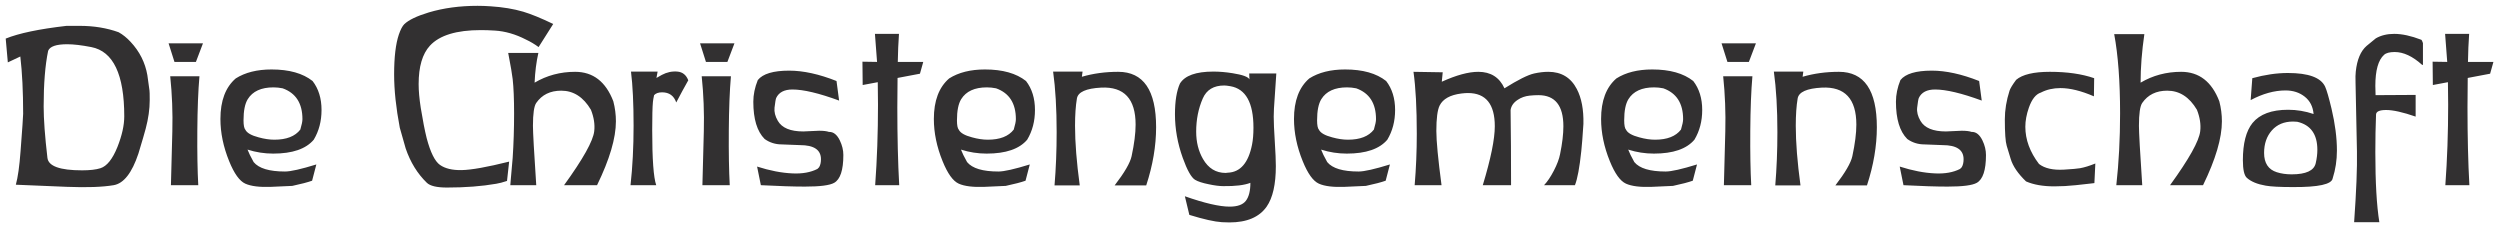 <?xml version="1.0" encoding="UTF-8"?>
<svg xmlns="http://www.w3.org/2000/svg" xmlns:xlink="http://www.w3.org/1999/xlink" width="297px" height="27px" viewBox="0 0 297 27" version="1.1">
  <title>Die ðristengemeinsch</title>
  <desc>Created with Sketch.</desc>
  <defs></defs>
  <g id="Symbols" stroke="none" stroke-width="1" fill="none" fill-rule="evenodd">
    <g id="Logo-CG-font" transform="translate(-100, -3)" fill="#323031">
      <path d="M113.502,25 C112.177,25.224 110.329,25.289 107.958,25.196 L101.882,24.944 C102.125,24.067 102.311,22.741 102.442,20.968 C102.647,18.28 102.75,16.796 102.75,16.516 C102.75,13.884 102.638,11.616 102.414,9.712 L100.93,10.412 L100.678,7.584 C102.246,6.949 104.654,6.445 107.902,6.072 L109.47,6.072 C111.15,6.072 112.69,6.324 114.09,6.828 C114.594,7.108 115.07,7.491 115.518,7.976 C116.582,9.115 117.245,10.431 117.506,11.924 C117.525,12.073 117.609,12.68 117.758,13.744 C117.777,13.819 117.786,14.201 117.786,14.892 C117.786,15.956 117.627,17.085 117.31,18.28 C117.179,18.784 116.89,19.773 116.442,21.248 C115.677,23.544 114.697,24.795 113.502,25 Z M105.718,9.04 C105.363,10.757 105.186,12.96 105.186,15.648 C105.186,17.16 105.335,19.195 105.634,21.752 C105.746,22.741 107.118,23.236 109.75,23.236 C110.683,23.236 111.411,23.152 111.934,22.984 C112.699,22.741 113.371,21.901 113.95,20.464 C114.491,19.101 114.762,17.888 114.762,16.824 C114.762,11.84 113.455,9.096 110.842,8.592 C109.685,8.368 108.733,8.256 107.986,8.256 C106.679,8.256 105.923,8.517 105.718,9.04 Z M120.306,25 L120.474,18.588 C120.53,16.385 120.446,14.211 120.222,12.064 L123.694,12.064 C123.545,13.763 123.461,15.919 123.442,18.532 C123.423,21.145 123.461,23.301 123.554,25 L120.306,25 Z M120.026,8.144 L124.114,8.144 L123.274,10.356 L120.726,10.356 L120.026,8.144 Z M129.406,20.772 C129.537,21.127 129.779,21.621 130.134,22.256 C130.75,23.003 131.991,23.376 133.858,23.376 C134.53,23.376 135.771,23.096 137.582,22.536 L137.078,24.468 C136.555,24.655 135.771,24.86 134.726,25.084 L132.234,25.196 C130.853,25.252 129.821,25.126 129.14,24.818 C128.459,24.51 127.819,23.619 127.222,22.144 C126.531,20.445 126.186,18.775 126.186,17.132 C126.186,14.967 126.793,13.361 128.006,12.316 C129.126,11.607 130.545,11.252 132.262,11.252 C134.353,11.252 135.977,11.709 137.134,12.624 C137.843,13.539 138.198,14.687 138.198,16.068 C138.198,17.393 137.89,18.569 137.274,19.596 C136.341,20.697 134.735,21.248 132.458,21.248 C131.413,21.248 130.395,21.089 129.406,20.772 Z M133.578,13.492 C133.205,13.417 132.841,13.38 132.486,13.38 C131.03,13.38 130.013,13.847 129.434,14.78 C129.098,15.321 128.93,16.161 128.93,17.3 C128.93,17.879 129.005,18.252 129.154,18.42 C129.341,18.793 129.863,19.092 130.722,19.316 C131.394,19.503 132.019,19.596 132.598,19.596 C134.035,19.596 135.062,19.195 135.678,18.392 C135.846,17.832 135.93,17.421 135.93,17.16 C135.93,15.275 135.146,14.052 133.578,13.492 Z M160.906,21.752 C161.018,20.053 161.074,18.299 161.074,16.488 C161.074,14.771 161.018,13.408 160.906,12.4 C160.85,11.877 160.673,10.841 160.374,9.292 L163.958,9.292 C163.715,10.356 163.566,11.532 163.51,12.82 C164.966,11.961 166.571,11.532 168.326,11.532 C170.454,11.532 171.966,12.699 172.862,15.032 C173.067,15.816 173.17,16.609 173.17,17.412 C173.17,19.409 172.423,21.939 170.93,25 L167.01,25 C169.269,21.883 170.463,19.745 170.594,18.588 C170.687,17.785 170.557,16.936 170.202,16.04 C169.306,14.528 168.13,13.772 166.674,13.772 C165.367,13.772 164.378,14.257 163.706,15.228 C163.445,15.601 163.314,16.507 163.314,17.944 C163.314,18.709 163.445,21.061 163.706,25 L160.626,25 C160.645,24.795 160.663,24.561 160.682,24.3 L160.906,21.752 Z M160.234,24.496 C159.73,24.664 159.301,24.776 158.946,24.832 C157.229,25.131 155.278,25.28 153.094,25.28 C151.899,25.28 151.106,25.093 150.714,24.72 C149.594,23.637 148.754,22.275 148.194,20.632 C148.175,20.539 147.942,19.717 147.494,18.168 C147.046,15.816 146.822,13.707 146.822,11.84 C146.822,9.787 147.009,8.209 147.382,7.108 C147.587,6.511 147.802,6.1 148.026,5.876 C148.549,5.372 149.519,4.905 150.938,4.476 C152.693,3.953 154.625,3.692 156.734,3.692 C157.238,3.692 157.751,3.711 158.274,3.748 C159.73,3.841 161.027,4.056 162.166,4.392 C163.099,4.672 164.285,5.157 165.722,5.848 L163.986,8.592 C163.501,8.237 162.997,7.939 162.474,7.696 C161.242,7.061 160.01,6.707 158.778,6.632 C158.199,6.595 157.649,6.576 157.126,6.576 C154.233,6.576 152.217,7.192 151.078,8.424 C150.182,9.395 149.734,10.916 149.734,12.988 C149.734,13.791 149.818,14.733 149.986,15.816 C150.229,17.309 150.462,18.504 150.686,19.4 C151.134,21.099 151.661,22.163 152.268,22.592 C152.875,23.021 153.729,23.227 154.83,23.208 C155.987,23.189 157.873,22.853 160.486,22.2 L160.234,24.496 Z M177.566,15.116 C177.51,15.695 177.482,16.805 177.482,18.448 C177.482,21.901 177.641,24.085 177.958,25 L174.906,25 C175.149,22.816 175.27,20.464 175.27,17.944 C175.27,15.293 175.167,13.147 174.962,11.504 L178.126,11.504 L177.986,12.26 C178.042,12.223 178.257,12.101 178.63,11.896 C179.227,11.579 179.843,11.448 180.478,11.504 C181.094,11.56 181.523,11.905 181.766,12.54 C181.281,13.399 180.805,14.276 180.338,15.172 C180.058,14.369 179.498,13.968 178.658,13.968 C178.229,13.968 177.911,14.08 177.706,14.304 C177.631,14.64 177.585,14.911 177.566,15.116 Z M183.446,25 L183.614,18.588 C183.67,16.385 183.586,14.211 183.362,12.064 L186.834,12.064 C186.685,13.763 186.601,15.919 186.582,18.532 C186.563,21.145 186.601,23.301 186.694,25 L183.446,25 Z M183.166,8.144 L187.254,8.144 L186.414,10.356 L183.866,10.356 L183.166,8.144 Z M195.038,20.24 C194.795,20.24 194.436,20.226 193.96,20.198 C193.484,20.17 193.125,20.156 192.882,20.156 C192.117,20.156 191.435,19.941 190.838,19.512 C189.942,18.616 189.494,17.141 189.494,15.088 C189.494,14.248 189.671,13.389 190.026,12.512 C190.623,11.765 191.865,11.392 193.75,11.392 C195.43,11.392 197.306,11.803 199.378,12.624 L199.686,14.948 C197.297,14.071 195.449,13.632 194.142,13.632 C193.171,13.632 192.527,13.968 192.21,14.64 C192.154,14.771 192.089,15.153 192.014,15.788 C191.958,16.292 192.089,16.815 192.406,17.356 C192.891,18.196 193.899,18.616 195.43,18.616 C195.635,18.616 195.948,18.602 196.368,18.574 C196.788,18.546 197.101,18.532 197.306,18.532 C197.829,18.532 198.221,18.579 198.482,18.672 C199.005,18.653 199.434,18.989 199.77,19.68 C200.05,20.259 200.19,20.837 200.19,21.416 C200.19,23.208 199.826,24.309 199.098,24.72 C198.575,25.019 197.418,25.168 195.626,25.168 C194.301,25.168 192.555,25.112 190.39,25 L189.942,22.788 C191.454,23.273 192.854,23.544 194.142,23.6 C195.318,23.656 196.307,23.479 197.11,23.068 L197.306,22.872 C197.455,22.629 197.53,22.312 197.53,21.92 C197.53,20.8 196.699,20.24 195.038,20.24 Z M206.826,25 C206.677,22.312 206.602,19.232 206.602,15.76 C206.602,14.677 206.611,13.511 206.63,12.26 L209.29,11.756 C209.365,11.457 209.495,10.991 209.682,10.356 L206.658,10.356 C206.677,9.18 206.723,8.069 206.798,7.024 L203.942,7.024 C203.961,7.248 204.045,8.359 204.194,10.356 L202.458,10.328 L202.486,13.1 L204.278,12.764 C204.297,13.716 204.306,14.612 204.306,15.452 C204.306,18.775 204.194,21.957 203.97,25 L206.826,25 Z M214.162,20.772 C214.293,21.127 214.535,21.621 214.89,22.256 C215.506,23.003 216.747,23.376 218.614,23.376 C219.286,23.376 220.527,23.096 222.338,22.536 L221.834,24.468 C221.311,24.655 220.527,24.86 219.482,25.084 L216.99,25.196 C215.609,25.252 214.577,25.126 213.896,24.818 C213.215,24.51 212.575,23.619 211.978,22.144 C211.287,20.445 210.942,18.775 210.942,17.132 C210.942,14.967 211.549,13.361 212.762,12.316 C213.882,11.607 215.301,11.252 217.018,11.252 C219.109,11.252 220.733,11.709 221.89,12.624 C222.599,13.539 222.954,14.687 222.954,16.068 C222.954,17.393 222.646,18.569 222.03,19.596 C221.097,20.697 219.491,21.248 217.214,21.248 C216.169,21.248 215.151,21.089 214.162,20.772 Z M218.334,13.492 C217.961,13.417 217.597,13.38 217.242,13.38 C215.786,13.38 214.769,13.847 214.19,14.78 C213.854,15.321 213.686,16.161 213.686,17.3 C213.686,17.879 213.761,18.252 213.91,18.42 C214.097,18.793 214.619,19.092 215.478,19.316 C216.15,19.503 216.775,19.596 217.354,19.596 C218.791,19.596 219.818,19.195 220.434,18.392 C220.602,17.832 220.686,17.421 220.686,17.16 C220.686,15.275 219.902,14.052 218.334,13.492 Z M232.838,11.532 C235.843,11.532 237.346,13.725 237.346,18.112 C237.346,20.333 236.954,22.639 236.17,25.028 L232.418,25.028 C233.594,23.497 234.266,22.34 234.434,21.556 C234.751,20.081 234.91,18.831 234.91,17.804 C234.91,14.743 233.547,13.277 230.822,13.408 C229.03,13.501 228.069,13.931 227.938,14.696 C227.789,15.573 227.714,16.656 227.714,17.944 C227.714,19.923 227.901,22.284 228.274,25.028 L225.278,25.028 C225.446,23.012 225.53,20.903 225.53,18.7 C225.53,15.919 225.39,13.52 225.11,11.504 L228.61,11.504 L228.526,12.12 C229.87,11.728 231.307,11.532 232.838,11.532 Z M241.294,28.528 L240.762,26.316 C243.095,27.137 244.869,27.548 246.082,27.548 C247.015,27.548 247.659,27.315 248.014,26.848 C248.369,26.381 248.546,25.672 248.546,24.72 C247.837,25 246.763,25.131 245.326,25.112 C244.859,25.112 244.281,25.037 243.59,24.888 C242.843,24.739 242.302,24.561 241.966,24.356 C241.518,24.076 241.033,23.208 240.51,21.752 C239.894,20.035 239.586,18.308 239.586,16.572 C239.586,15.023 239.782,13.809 240.174,12.932 C240.753,11.98 242.078,11.504 244.15,11.504 C244.878,11.504 245.643,11.569 246.446,11.7 C247.622,11.887 248.285,12.129 248.434,12.428 L248.406,11.728 L251.626,11.728 L251.346,15.9 C251.327,16.18 251.318,16.497 251.318,16.852 C251.318,17.505 251.36,18.485 251.444,19.792 C251.528,21.099 251.57,22.079 251.57,22.732 C251.57,24.897 251.206,26.503 250.478,27.548 C249.601,28.799 248.126,29.424 246.054,29.424 C245.737,29.424 245.438,29.415 245.158,29.396 C244.281,29.34 242.993,29.051 241.294,28.528 Z M242.89,14.696 C242.367,15.891 242.106,17.207 242.106,18.644 C242.106,19.876 242.377,20.959 242.918,21.892 C243.553,22.993 244.449,23.544 245.606,23.544 C245.699,23.544 245.783,23.535 245.858,23.516 C247.351,23.46 248.313,22.349 248.742,20.184 C248.854,19.624 248.91,18.952 248.91,18.168 C248.91,15.2 247.995,13.557 246.166,13.24 C245.849,13.184 245.606,13.156 245.438,13.156 C244.187,13.156 243.338,13.669 242.89,14.696 Z M256.946,20.772 C257.077,21.127 257.319,21.621 257.674,22.256 C258.29,23.003 259.531,23.376 261.398,23.376 C262.07,23.376 263.311,23.096 265.122,22.536 L264.618,24.468 C264.095,24.655 263.311,24.86 262.266,25.084 L259.774,25.196 C258.393,25.252 257.361,25.126 256.68,24.818 C255.999,24.51 255.359,23.619 254.762,22.144 C254.071,20.445 253.726,18.775 253.726,17.132 C253.726,14.967 254.333,13.361 255.546,12.316 C256.666,11.607 258.085,11.252 259.802,11.252 C261.893,11.252 263.517,11.709 264.674,12.624 C265.383,13.539 265.738,14.687 265.738,16.068 C265.738,17.393 265.43,18.569 264.814,19.596 C263.881,20.697 262.275,21.248 259.998,21.248 C258.953,21.248 257.935,21.089 256.946,20.772 Z M261.118,13.492 C260.745,13.417 260.381,13.38 260.026,13.38 C258.57,13.38 257.553,13.847 256.974,14.78 C256.638,15.321 256.47,16.161 256.47,17.3 C256.47,17.879 256.545,18.252 256.694,18.42 C256.881,18.793 257.403,19.092 258.262,19.316 C258.934,19.503 259.559,19.596 260.138,19.596 C261.575,19.596 262.602,19.195 263.218,18.392 C263.386,17.832 263.47,17.421 263.47,17.16 C263.47,15.275 262.686,14.052 261.118,13.492 Z M271.285,12.709 L271.394,11.588 L267.922,11.532 C268.183,13.38 268.314,15.835 268.314,18.896 C268.314,20.968 268.23,23.003 268.062,25 L271.254,25 C270.843,21.901 270.638,19.755 270.638,18.56 C270.638,17.067 270.769,16.059 271.03,15.536 C271.422,14.752 272.281,14.276 273.606,14.108 C273.905,14.071 274.166,14.052 274.39,14.052 C276.518,14.052 277.582,15.368 277.582,18 C277.582,19.531 277.106,21.864 276.154,25 L279.514,25 C279.514,21.715 279.495,18.737 279.458,16.068 C279.533,15.583 279.813,15.181 280.298,14.864 C280.709,14.584 281.185,14.416 281.726,14.36 C282.081,14.323 282.426,14.304 282.762,14.304 C284.741,14.304 285.73,15.536 285.73,18 C285.73,18.933 285.599,20.035 285.338,21.304 C285.226,21.883 284.979,22.541 284.596,23.278 C284.213,24.015 283.826,24.589 283.434,25 L287.102,25 C287.401,24.253 287.653,22.9 287.858,20.94 C287.933,20.249 288.017,19.176 288.11,17.72 C288.147,16.021 287.886,14.64 287.326,13.576 C286.617,12.213 285.487,11.532 283.938,11.532 C283.415,11.532 282.855,11.597 282.258,11.728 C281.511,11.896 280.335,12.484 278.73,13.492 C278.133,12.185 277.097,11.532 275.622,11.532 C274.459,11.532 273.013,11.924 271.285,12.709 L271.285,12.709 Z M293.43,20.772 C293.561,21.127 293.803,21.621 294.158,22.256 C294.774,23.003 296.015,23.376 297.882,23.376 C298.554,23.376 299.795,23.096 301.606,22.536 L301.102,24.468 C300.579,24.655 299.795,24.86 298.75,25.084 L296.258,25.196 C294.877,25.252 293.845,25.126 293.164,24.818 C292.483,24.51 291.843,23.619 291.246,22.144 C290.555,20.445 290.21,18.775 290.21,17.132 C290.21,14.967 290.817,13.361 292.03,12.316 C293.15,11.607 294.569,11.252 296.286,11.252 C298.377,11.252 300.001,11.709 301.158,12.624 C301.867,13.539 302.222,14.687 302.222,16.068 C302.222,17.393 301.914,18.569 301.298,19.596 C300.365,20.697 298.759,21.248 296.482,21.248 C295.437,21.248 294.419,21.089 293.43,20.772 Z M297.602,13.492 C297.229,13.417 296.865,13.38 296.51,13.38 C295.054,13.38 294.037,13.847 293.458,14.78 C293.122,15.321 292.954,16.161 292.954,17.3 C292.954,17.879 293.029,18.252 293.178,18.42 C293.365,18.793 293.887,19.092 294.746,19.316 C295.418,19.503 296.043,19.596 296.622,19.596 C298.059,19.596 299.086,19.195 299.702,18.392 C299.87,17.832 299.954,17.421 299.954,17.16 C299.954,15.275 299.17,14.052 297.602,13.492 Z M304.798,25 L304.966,18.588 C305.022,16.385 304.938,14.211 304.714,12.064 L308.186,12.064 C308.037,13.763 307.953,15.919 307.934,18.532 C307.915,21.145 307.953,23.301 308.046,25 L304.798,25 Z M304.518,8.144 L308.606,8.144 L307.766,10.356 L305.218,10.356 L304.518,8.144 Z M318.462,11.532 C321.467,11.532 322.97,13.725 322.97,18.112 C322.97,20.333 322.578,22.639 321.794,25.028 L318.042,25.028 C319.218,23.497 319.89,22.34 320.058,21.556 C320.375,20.081 320.534,18.831 320.534,17.804 C320.534,14.743 319.171,13.277 316.446,13.408 C314.654,13.501 313.693,13.931 313.562,14.696 C313.413,15.573 313.338,16.656 313.338,17.944 C313.338,19.923 313.525,22.284 313.898,25.028 L310.902,25.028 C311.07,23.012 311.154,20.903 311.154,18.7 C311.154,15.919 311.014,13.52 310.734,11.504 L314.234,11.504 L314.15,12.12 C315.494,11.728 316.931,11.532 318.462,11.532 Z M330.782,20.24 C330.539,20.24 330.18,20.226 329.704,20.198 C329.228,20.17 328.869,20.156 328.626,20.156 C327.861,20.156 327.179,19.941 326.582,19.512 C325.686,18.616 325.238,17.141 325.238,15.088 C325.238,14.248 325.415,13.389 325.77,12.512 C326.367,11.765 327.609,11.392 329.494,11.392 C331.174,11.392 333.05,11.803 335.122,12.624 L335.43,14.948 C333.041,14.071 331.193,13.632 329.886,13.632 C328.915,13.632 328.271,13.968 327.954,14.64 C327.898,14.771 327.833,15.153 327.758,15.788 C327.702,16.292 327.833,16.815 328.15,17.356 C328.635,18.196 329.643,18.616 331.174,18.616 C331.379,18.616 331.692,18.602 332.112,18.574 C332.532,18.546 332.845,18.532 333.05,18.532 C333.573,18.532 333.965,18.579 334.226,18.672 C334.749,18.653 335.178,18.989 335.514,19.68 C335.794,20.259 335.934,20.837 335.934,21.416 C335.934,23.208 335.57,24.309 334.842,24.72 C334.319,25.019 333.162,25.168 331.37,25.168 C330.045,25.168 328.299,25.112 326.134,25 L325.686,22.788 C327.198,23.273 328.598,23.544 329.886,23.6 C331.062,23.656 332.051,23.479 332.854,23.068 L333.05,22.872 C333.199,22.629 333.274,22.312 333.274,21.92 C333.274,20.8 332.443,20.24 330.782,20.24 Z M342.234,22.48 C342.906,23.003 343.895,23.227 345.202,23.152 C346.154,23.096 346.789,23.04 347.106,22.984 C347.629,22.891 348.235,22.704 348.926,22.424 L348.814,24.748 C348.889,24.748 348.151,24.832 346.602,25 C345.743,25.093 344.894,25.14 344.054,25.14 C342.71,25.14 341.59,24.944 340.694,24.552 C339.742,23.637 339.135,22.751 338.874,21.892 L338.398,20.324 C338.249,19.839 338.174,18.793 338.174,17.188 C338.174,16.068 338.361,14.929 338.734,13.772 C338.827,13.492 339.089,13.063 339.518,12.484 C340.265,11.849 341.599,11.532 343.522,11.532 C345.575,11.532 347.33,11.784 348.786,12.288 L348.758,14.444 C347.246,13.791 345.921,13.464 344.782,13.464 C343.923,13.464 343.149,13.641 342.458,13.996 C341.861,14.183 341.385,14.78 341.03,15.788 C340.75,16.591 340.61,17.347 340.61,18.056 C340.61,19.587 341.151,21.061 342.234,22.48 Z M361.722,25 L357.802,25 C360.061,21.883 361.255,19.745 361.386,18.588 C361.479,17.785 361.349,16.936 360.994,16.04 C360.098,14.528 358.922,13.772 357.466,13.772 C356.159,13.772 355.17,14.257 354.498,15.228 C354.237,15.601 354.106,16.507 354.106,17.944 C354.106,18.709 354.237,21.061 354.498,25 L351.418,25 C351.717,22.331 351.866,19.493 351.866,16.488 C351.866,12.699 351.633,9.553 351.166,7.052 L354.75,7.052 C354.451,9.105 354.302,11.028 354.302,12.82 C355.758,11.961 357.363,11.532 359.118,11.532 C361.246,11.532 362.758,12.699 363.654,15.032 C363.859,15.816 363.962,16.609 363.962,17.412 C363.962,19.409 363.215,21.939 361.722,25 Z M376.226,13.296 C376.413,13.707 376.665,14.575 376.982,15.9 C377.411,17.711 377.626,19.372 377.626,20.884 C377.626,22.041 377.458,23.143 377.122,24.188 C377.01,24.897 375.433,25.243 372.39,25.224 C370.859,25.224 369.786,25.168 369.17,25.056 C368.181,24.888 367.434,24.58 366.93,24.132 C366.613,23.852 366.454,23.152 366.454,22.032 C366.454,20.035 366.837,18.56 367.602,17.608 C368.461,16.563 369.87,16.04 371.83,16.04 C372.857,16.04 373.865,16.208 374.854,16.544 C374.779,15.667 374.429,14.981 373.804,14.486 C373.179,13.991 372.418,13.744 371.522,13.744 C370.197,13.744 368.815,14.127 367.378,14.892 L367.574,12.288 C369.067,11.877 370.477,11.672 371.802,11.672 C374.247,11.672 375.722,12.213 376.226,13.296 Z M372.922,17.468 C372.754,17.449 372.586,17.44 372.418,17.44 C371.354,17.44 370.514,17.79 369.898,18.49 C369.282,19.19 368.974,20.081 368.974,21.164 C368.974,22.377 369.478,23.143 370.486,23.46 C371.009,23.628 371.597,23.712 372.25,23.712 C373.949,23.712 374.901,23.273 375.106,22.396 C375.237,21.836 375.302,21.304 375.302,20.8 C375.302,18.952 374.509,17.841 372.922,17.468 Z M386.978,14.276 L386.978,16.852 C385.466,16.329 384.299,16.068 383.478,16.068 C382.694,16.068 382.293,16.245 382.274,16.6 C382.218,17.981 382.19,19.475 382.19,21.08 C382.19,24.664 382.349,27.436 382.666,29.396 L379.67,29.396 C379.931,25.737 380.043,22.937 380.006,20.996 C379.987,20.007 379.931,17.281 379.838,12.82 C379.819,12.241 379.829,11.803 379.866,11.504 C380.015,10.085 380.445,9.068 381.154,8.452 C381.378,8.265 381.742,7.967 382.246,7.556 C382.862,7.201 383.59,7.024 384.43,7.024 C385.363,7.024 386.437,7.257 387.65,7.724 C387.706,7.761 387.771,7.892 387.846,8.116 L387.846,10.72 L387.734,10.692 C386.614,9.684 385.531,9.18 384.486,9.18 C383.889,9.18 383.469,9.292 383.226,9.516 C382.535,10.132 382.19,11.364 382.19,13.212 C382.19,13.417 382.199,13.781 382.218,14.304 L386.978,14.276 Z M393.362,25 C393.213,22.312 393.138,19.232 393.138,15.76 C393.138,14.677 393.147,13.511 393.166,12.26 L395.826,11.756 C395.901,11.457 396.031,10.991 396.218,10.356 L393.194,10.356 C393.213,9.18 393.259,8.069 393.334,7.024 L390.478,7.024 C390.497,7.248 390.581,8.359 390.73,10.356 L388.994,10.328 L389.022,13.1 L390.814,12.764 C390.833,13.716 390.842,14.612 390.842,15.452 C390.842,18.775 390.73,21.957 390.506,25 L393.362,25 Z" id="Die-ðristengemeinsch"></path>
    </g>
  </g>
</svg>
